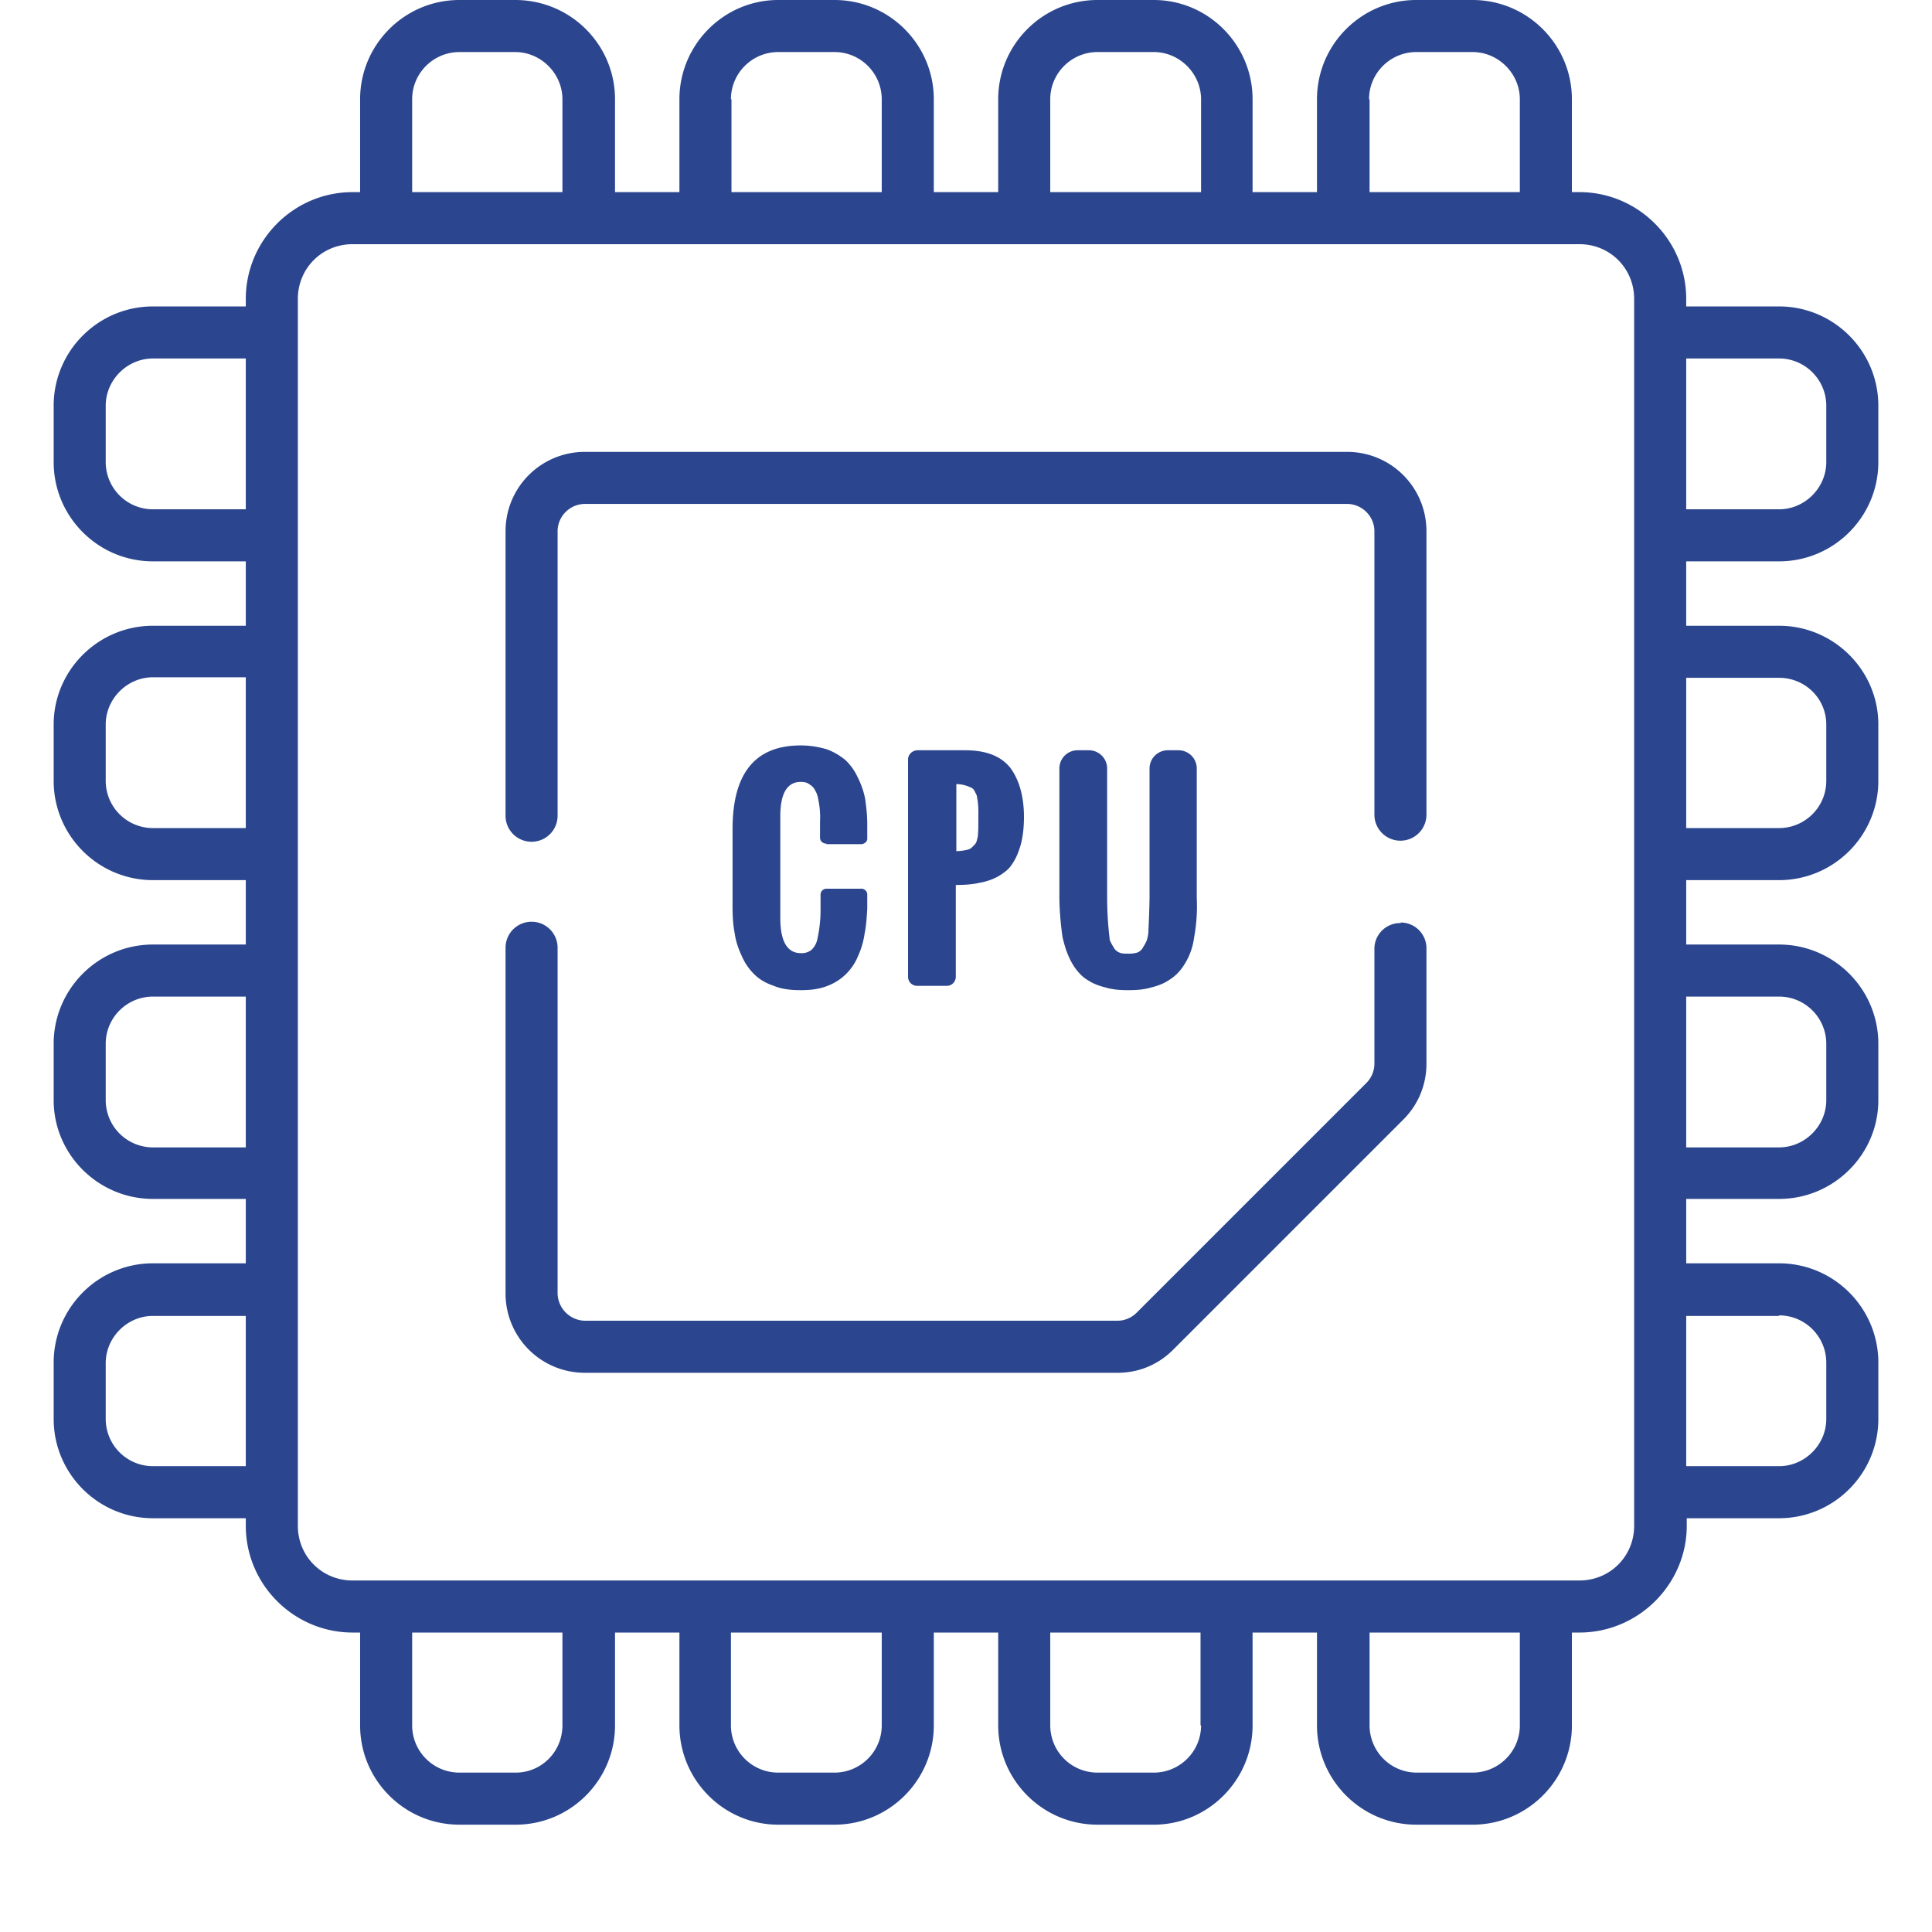 <svg xmlns="http://www.w3.org/2000/svg" width="36" height="36" fill="none" viewBox="0 0 36 36">
  <defs/>
  <path fill="#2B468E" d="M15.4 15.73h.64c.07 0 .12-.05.12-.1v-.27c0-.18-.02-.34-.04-.48a1.54 1.54 0 00-.14-.4 1.02 1.02 0 00-.23-.32c-.1-.08-.21-.15-.35-.2-.14-.04-.3-.07-.48-.07-.85 0-1.27.52-1.27 1.56v1.45c0 .18.01.34.04.49.02.15.07.29.13.42.06.14.14.25.23.34.1.1.22.17.37.22.14.06.31.08.5.08s.35-.02.5-.08a.99.99 0 00.57-.56c.06-.13.1-.27.12-.41.03-.14.04-.3.05-.47v-.25a.11.11 0 00-.12-.12h-.64a.11.11 0 00-.11.12V17a2.56 2.56 0 01-.06.5.37.37 0 01-.11.2.29.29 0 01-.2.06c-.25 0-.38-.22-.38-.65v-1.9c0-.43.13-.64.38-.64.07 0 .12.01.17.05.05.03.08.07.1.11.03.05.05.11.06.18a1.59 1.59 0 01.03.4v.3c0 .06.05.11.12.11zM18.82 14.3c-.18-.22-.46-.32-.84-.32h-.88c-.1 0-.18.08-.18.17v4.05c0 .1.08.17.17.17h.55c.1 0 .17-.08.17-.17v-1.71c.17 0 .31-.01.44-.04.12-.02.24-.06.35-.12.1-.06.2-.13.26-.23.07-.1.12-.22.16-.36.04-.15.06-.32.06-.52 0-.4-.1-.71-.26-.92zm-.59.94v.13a2.34 2.34 0 01-.01.22l-.02.08a.18.18 0 01-.04.07l-.05.05a.17.17 0 01-.07.04.96.96 0 01-.22.03v-1.25a.64.64 0 01.26.06c.03.01.06.03.08.07l.04.08.02.12a1.84 1.84 0 01.01.26v.04zM21.96 13.98h-.2a.34.34 0 00-.34.34v2.4a16.34 16.34 0 01-.02.6c0 .1-.02.16-.03.2a.86.86 0 01-.07.13.2.2 0 01-.11.1.55.55 0 01-.17.02c-.06 0-.12 0-.16-.02a.2.2 0 01-.11-.1.93.93 0 01-.07-.13 6.45 6.45 0 01-.05-.81v-2.39a.34.34 0 00-.34-.34h-.2a.34.34 0 00-.35.34v2.42a5.6 5.6 0 00.06.73c.03.12.06.23.1.32.04.1.09.19.15.27.07.09.14.16.23.21.09.06.2.1.32.13.13.04.27.05.42.05.16 0 .3-.01.43-.05.12-.03.23-.07.32-.13a.86.86 0 00.23-.2 1.22 1.22 0 00.25-.6 3.16 3.16 0 00.05-.73v-2.42a.34.34 0 00-.34-.34z"/>
  <path fill="#2B468E" d="M25.1 8.42H10.9c-.82 0-1.48.66-1.48 1.48v5.3a.48.48 0 10.97 0V9.9c0-.28.23-.51.51-.51h14.2c.28 0 .51.23.51.51v5.28a.48.48 0 10.97 0V9.9c0-.82-.66-1.48-1.48-1.48zM26.1 17.2a.48.48 0 00-.49.48v2.14c0 .13-.05.26-.15.36l-4.28 4.28c-.1.1-.23.15-.36.15H10.9a.52.52 0 01-.51-.51v-6.44a.48.48 0 00-.97 0v6.44c0 .82.66 1.48 1.48 1.48h9.92c.4 0 .76-.15 1.04-.43l4.29-4.29c.28-.28.43-.65.43-1.04v-2.14a.48.48 0 00-.48-.49z"/>
  <path fill="#2B468E" d="M33.15 16.4c1.02 0 1.85-.83 1.85-1.85V13.5c0-1.01-.83-1.84-1.85-1.84h-1.73v-1.2h1.73c1.02 0 1.85-.83 1.85-1.85V7.56c0-1.02-.83-1.85-1.85-1.85h-1.73v-.14c0-1.1-.9-1.99-1.99-1.99h-.14V1.85C29.29.83 28.46 0 27.44 0h-1.05c-1.02 0-1.85.83-1.85 1.85v1.73h-1.2V1.85C23.34.83 22.51 0 21.5 0h-1.05c-1.02 0-1.85.83-1.85 1.85v1.73h-1.2V1.85C17.4.83 16.57 0 15.55 0H14.5c-1.01 0-1.84.83-1.84 1.85v1.73h-1.2V1.85C11.46.83 10.63 0 9.6 0H8.56C7.54 0 6.71.83 6.71 1.85v1.73h-.14c-1.1 0-1.99.9-1.99 1.99v.14H2.85C1.83 5.71 1 6.54 1 7.56v1.05c0 1.02.83 1.85 1.85 1.85h1.73v1.2H2.85c-1.02 0-1.85.83-1.85 1.84v1.05c0 1.02.83 1.85 1.85 1.85h1.73v1.2H2.85c-1.02 0-1.85.83-1.85 1.85v1.05c0 1.01.83 1.84 1.85 1.84h1.73v1.2H2.85c-1.02 0-1.85.83-1.85 1.85v1.05c0 1.02.83 1.85 1.85 1.85h1.73v.14c0 1.1.9 1.99 1.99 1.99h.14v1.73c0 1.02.83 1.85 1.85 1.85h1.05c1.02 0 1.85-.83 1.85-1.85v-1.73h1.2v1.73c0 1.02.83 1.85 1.84 1.85h1.05c1.02 0 1.85-.83 1.85-1.85v-1.73h1.2v1.73c0 1.02.83 1.85 1.85 1.85h1.05c1.01 0 1.84-.83 1.84-1.85v-1.73h1.2v1.73c0 1.02.83 1.85 1.85 1.85h1.05c1.02 0 1.85-.83 1.85-1.85v-1.73h.14c1.1 0 2-.9 2-1.99v-.14h1.72c1.02 0 1.85-.83 1.85-1.85v-1.05c0-1.02-.83-1.85-1.85-1.85h-1.73v-1.2h1.73c1.02 0 1.85-.83 1.85-1.84v-1.05c0-1.02-.83-1.85-1.85-1.85h-1.73v-1.2h1.73zM4.58 27.32H2.85a.88.88 0 01-.88-.88V25.4c0-.48.4-.88.88-.88h1.73v2.8zm0-5.94H2.85a.88.88 0 01-.88-.88v-1.05c0-.49.4-.88.88-.88h1.73v2.8zm0-5.95H2.85a.88.88 0 01-.88-.88V13.5c0-.48.4-.88.88-.88h1.73v2.81zm0-5.94H2.85a.88.88 0 01-.88-.88V7.56c0-.48.4-.88.88-.88h1.73v2.8zm20.93-7.64c0-.49.4-.88.88-.88h1.05c.48 0 .88.4.88.88v1.73h-2.8V1.85zm-5.94 0c0-.49.4-.88.88-.88h1.05c.48 0 .88.4.88.88v1.73h-2.81V1.85zm-5.95 0c0-.49.4-.88.88-.88h1.05c.49 0 .88.4.88.88v1.73h-2.8V1.85zm-5.94 0c0-.49.4-.88.88-.88H9.6c.48 0 .88.4.88.88v1.73h-2.8V1.85zm2.8 30.3c0 .49-.39.88-.87.88H8.56a.88.88 0 01-.88-.88v-1.73h2.8v1.73zm5.95 0c0 .49-.4.88-.88.88H14.5a.88.88 0 01-.88-.88v-1.73h2.81v1.73zm5.95 0c0 .49-.4.88-.88.88h-1.05a.88.88 0 01-.88-.88v-1.73h2.8v1.73zm5.94 0c0 .49-.4.88-.88.88H26.4a.88.88 0 01-.88-.88v-1.73h2.8v1.73zm2.13-3.72c0 .57-.45 1.02-1.02 1.02H6.57c-.57 0-1.02-.45-1.02-1.02V5.57c0-.57.45-1.02 1.02-1.02h22.86c.57 0 1.02.45 1.02 1.02v22.86zm.97-21.75h1.73c.49 0 .88.4.88.88v1.05c0 .48-.4.88-.88.88h-1.73v-2.8zm1.73 17.83c.49 0 .88.4.88.88v1.05c0 .48-.4.88-.88.88h-1.73v-2.8h1.73zm0-5.94c.49 0 .88.4.88.88v1.05c0 .48-.4.88-.88.88h-1.73v-2.81h1.73zm-1.73-3.14v-2.8h1.73c.49 0 .88.39.88.87v1.05c0 .49-.4.88-.88.88h-1.73z"/>
</svg>

